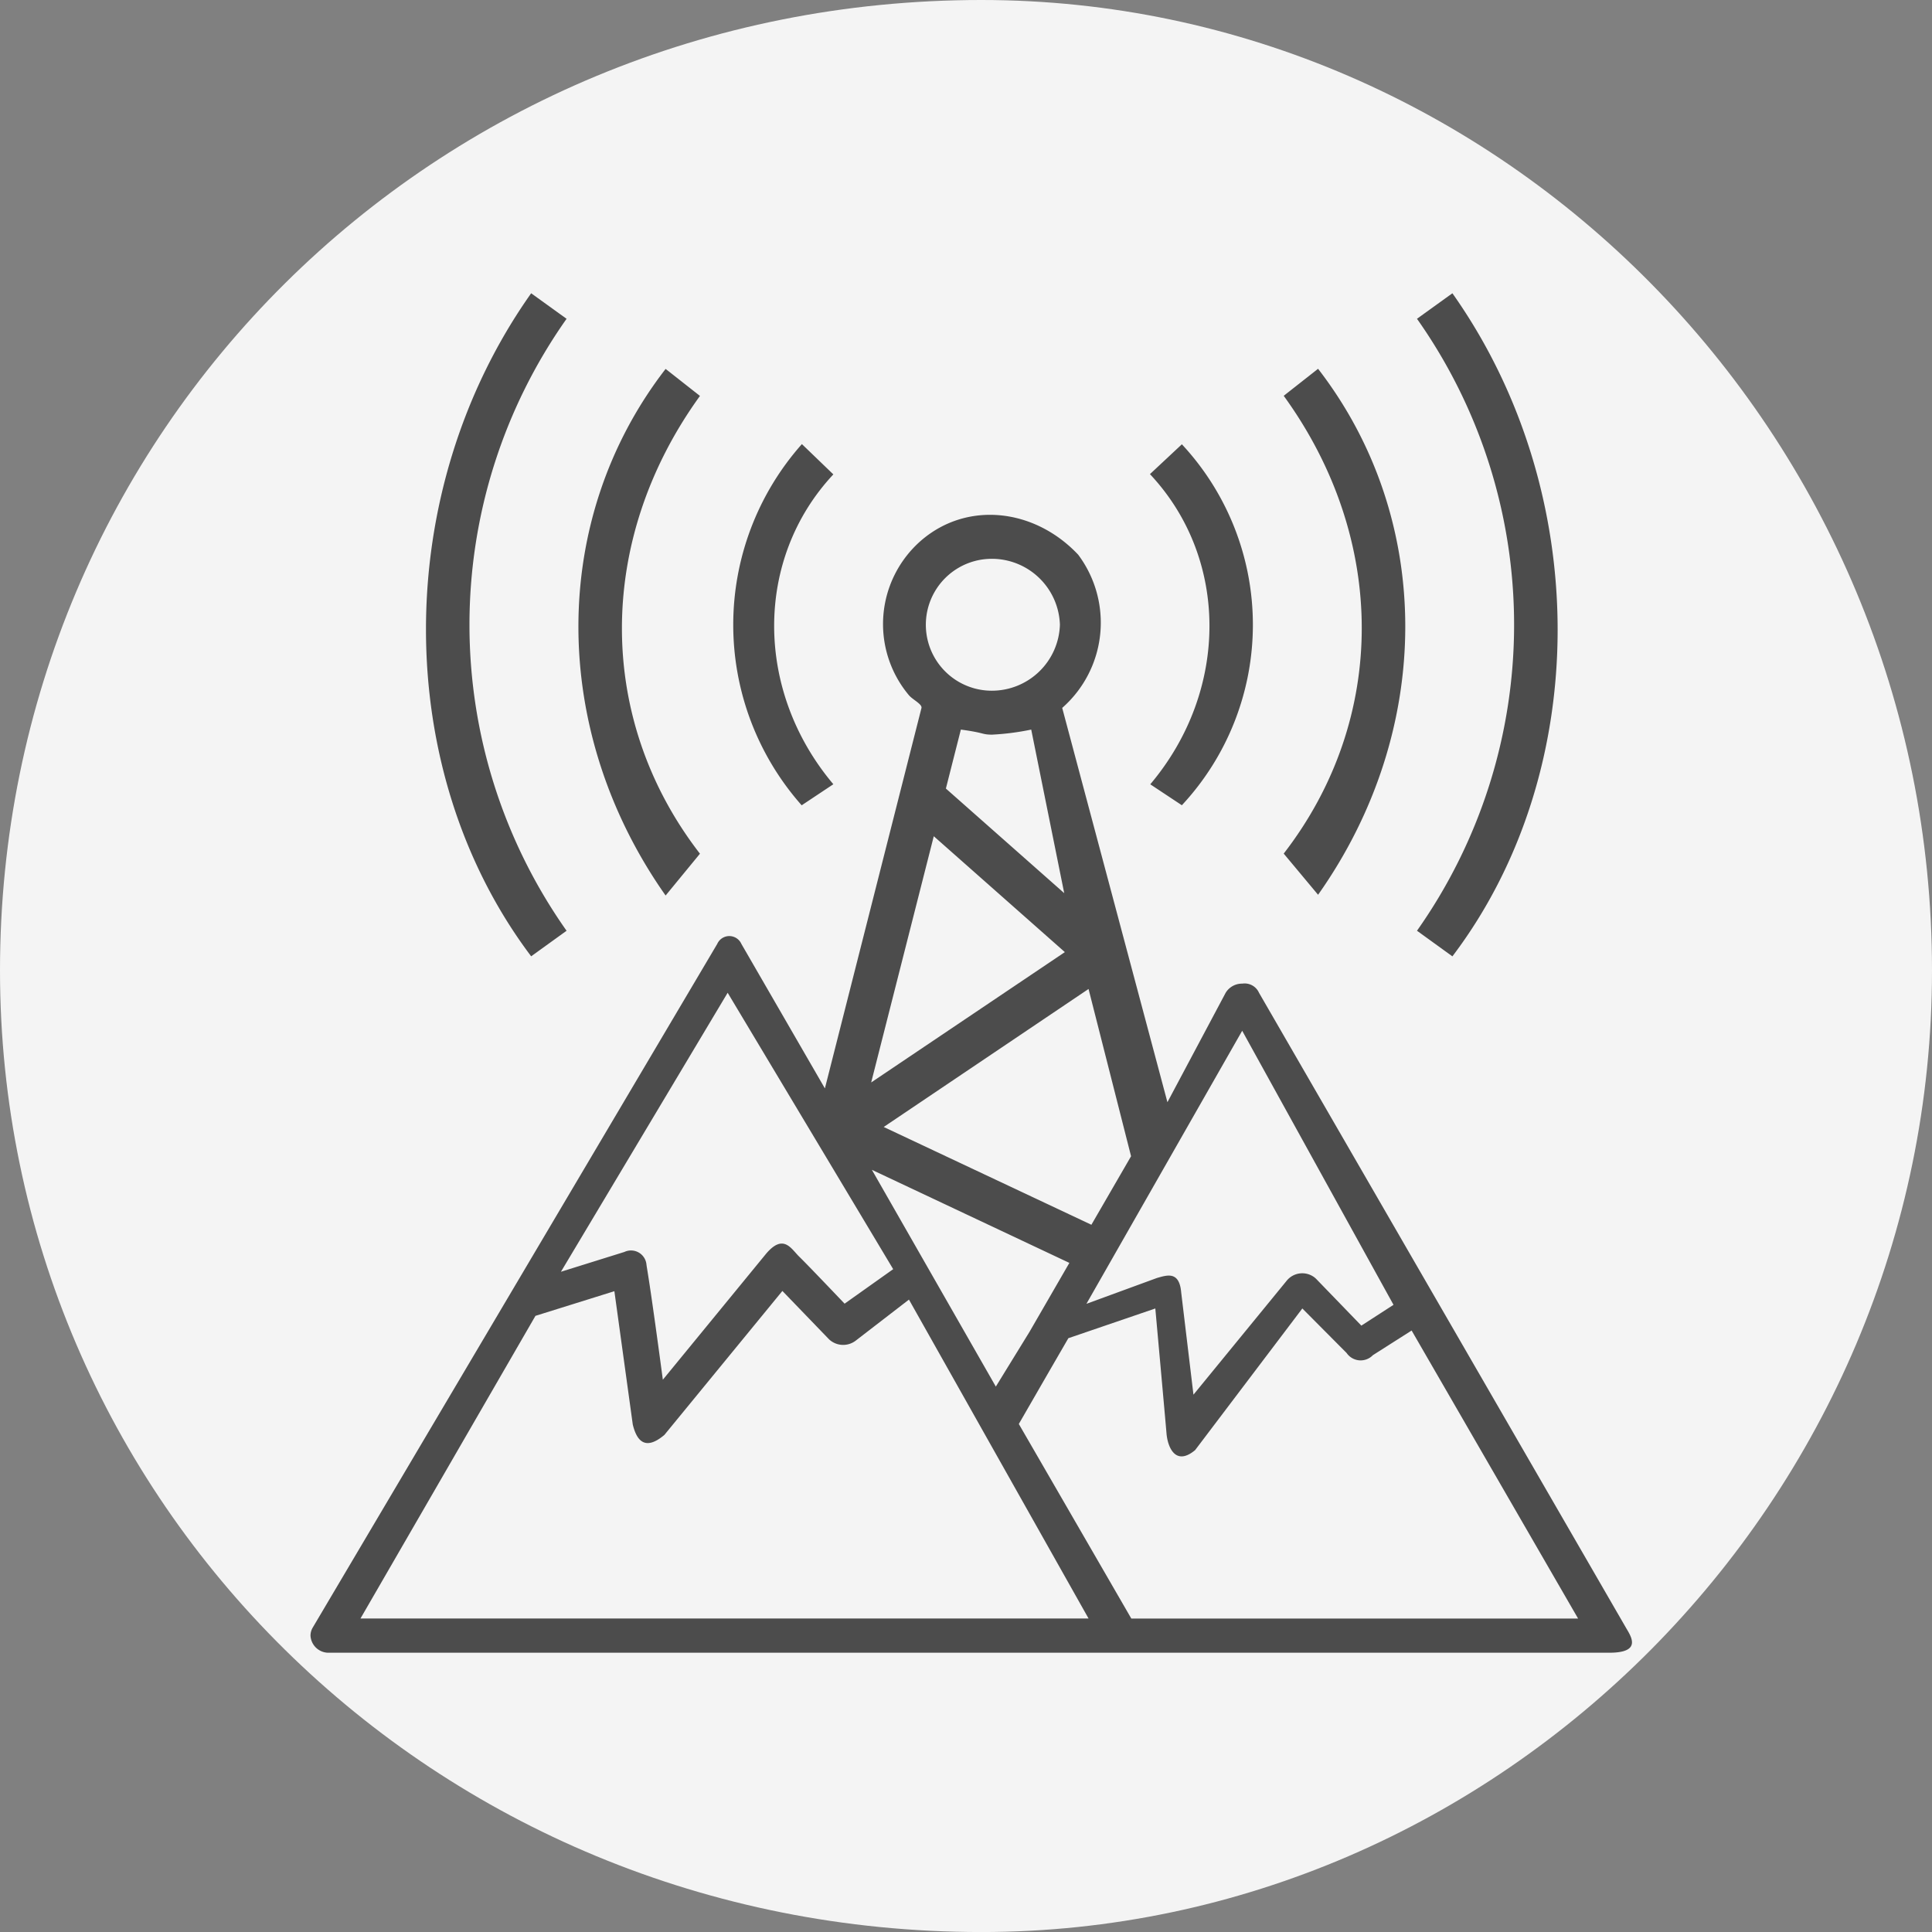 <svg xmlns="http://www.w3.org/2000/svg" width="112" height="112.002" viewBox="0 0 112 112.002"><rect x="0" y="0" width="112" height="112.002" fill="#808080" stroke="none"/><g transform="translate(-642.281 -54.235)"><path d="M57.519.557c30.038,0,55.11,25.073,55.11,56.256,0,30.674-25.073,55.746-55.11,55.746C25.7,112.559.629,87.487.629,56.813.629,25.63,25.7.557,57.519.557Z" transform="translate(641.652 53.678)" fill="#f4f4f4" fill-rule="evenodd"/><path d="M75.629,79.309H1.43a1.047,1.047,0,0,1-1.092-.991.922.922,0,0,1,.126-.461L23.917,38.219a.766.766,0,0,1,1.4,0l4.841,8.376,5.6-22.058c.037-.226-.51-.474-.734-.74a6.417,6.417,0,0,1,.734-8.981c2.657-2.275,6.546-1.849,9.081.836a6.577,6.577,0,0,1-.924,8.885l6.1,22.858,3.376-6.344a1.11,1.11,0,0,1,.966-.53.911.911,0,0,1,.967.53L76.594,77.856C76.875,78.342,77.564,79.309,75.629,79.309ZM3.235,77.326H45.443L35.031,58.838l-3.086,2.379a1.194,1.194,0,0,1-1.551-.081l-2.7-2.8-6.84,8.346c-1.184,1-1.63.229-1.833-.6l-1.067-7.731L13.379,59.78ZM44.33,56.71,32.882,51.315l7.185,12.566,1.952-3.173ZM24.521,41.05,14.856,57.224l3.678-1.148a.9.9,0,0,1,1.277.7c.026.27.154.726.953,6.707l5.982-7.3c1.017-1.2,1.461-.281,1.936.178S31.3,59.074,31.3,59.074l2.817-2ZM39.833,15.894a3.823,3.823,0,0,0,0,7.646,3.947,3.947,0,0,0,3.949-3.823A3.947,3.947,0,0,0,39.833,15.894Zm2.286,9.9a14.706,14.706,0,0,1-2.286.294c-.608-.008-.391-.107-1.793-.294l-.868,3.418,6.86,6.064ZM36.47,31.976,32.841,46.25l11.228-7.556Zm8.972,8.855-11.875,8L45.607,54.5l2.3-3.973Zm8.907,2.422-9.03,15.83,4.094-1.5c.576-.16,1.293-.419,1.4.839l.711,5.928,5.432-6.64a1.165,1.165,0,0,1,1.526-.2,1.011,1.011,0,0,1,.17.143l2.605,2.694,1.864-1.206Zm9.822,17.378-2.247,1.43a.985.985,0,0,1-1.521-.127l-2.567-2.582L51.62,67.564c-1.15.959-1.594-.2-1.657-.957s-.65-7.254-.65-7.254l-5.041,1.723-1.1,1.9L41.4,66.048l6.521,11.279h25.9Zm.311-23.176a30.76,30.76,0,0,0,0-35.476L66.535.5V.5c8.134,11.5,8.134,27.709,0,38.44Zm-7.726-4.472c6.032-7.8,6.032-18.221,0-26.539l1.992-1.566c6.74,8.719,6.74,20.952,0,30.492Zm-5.9-2.8-1.836-1.217c4.575-5.422,4.575-13.07,0-17.962L49,10.986l1.852-1.731a15.353,15.353,0,0,1,0,20.925S50.855,30.18,50.855,30.181Zm-22.044,0a15.78,15.78,0,0,1,0-20.925l.013-.014L30.648,11c-4.575,4.892-4.575,12.54,0,17.962Zm-7.888,5.23c-6.74-9.576-6.74-21.81,0-30.528l1.991,1.566c-6.031,8.344-6.031,18.741,0,26.538ZM13.13,38.937C5,28.152,5,11.995,13.13.5L15.183,1.98a30.76,30.76,0,0,0,0,35.476Z" transform="translate(659.943 70.736)" fill="#4c4c4c" fill-rule="evenodd"/></g></svg>
